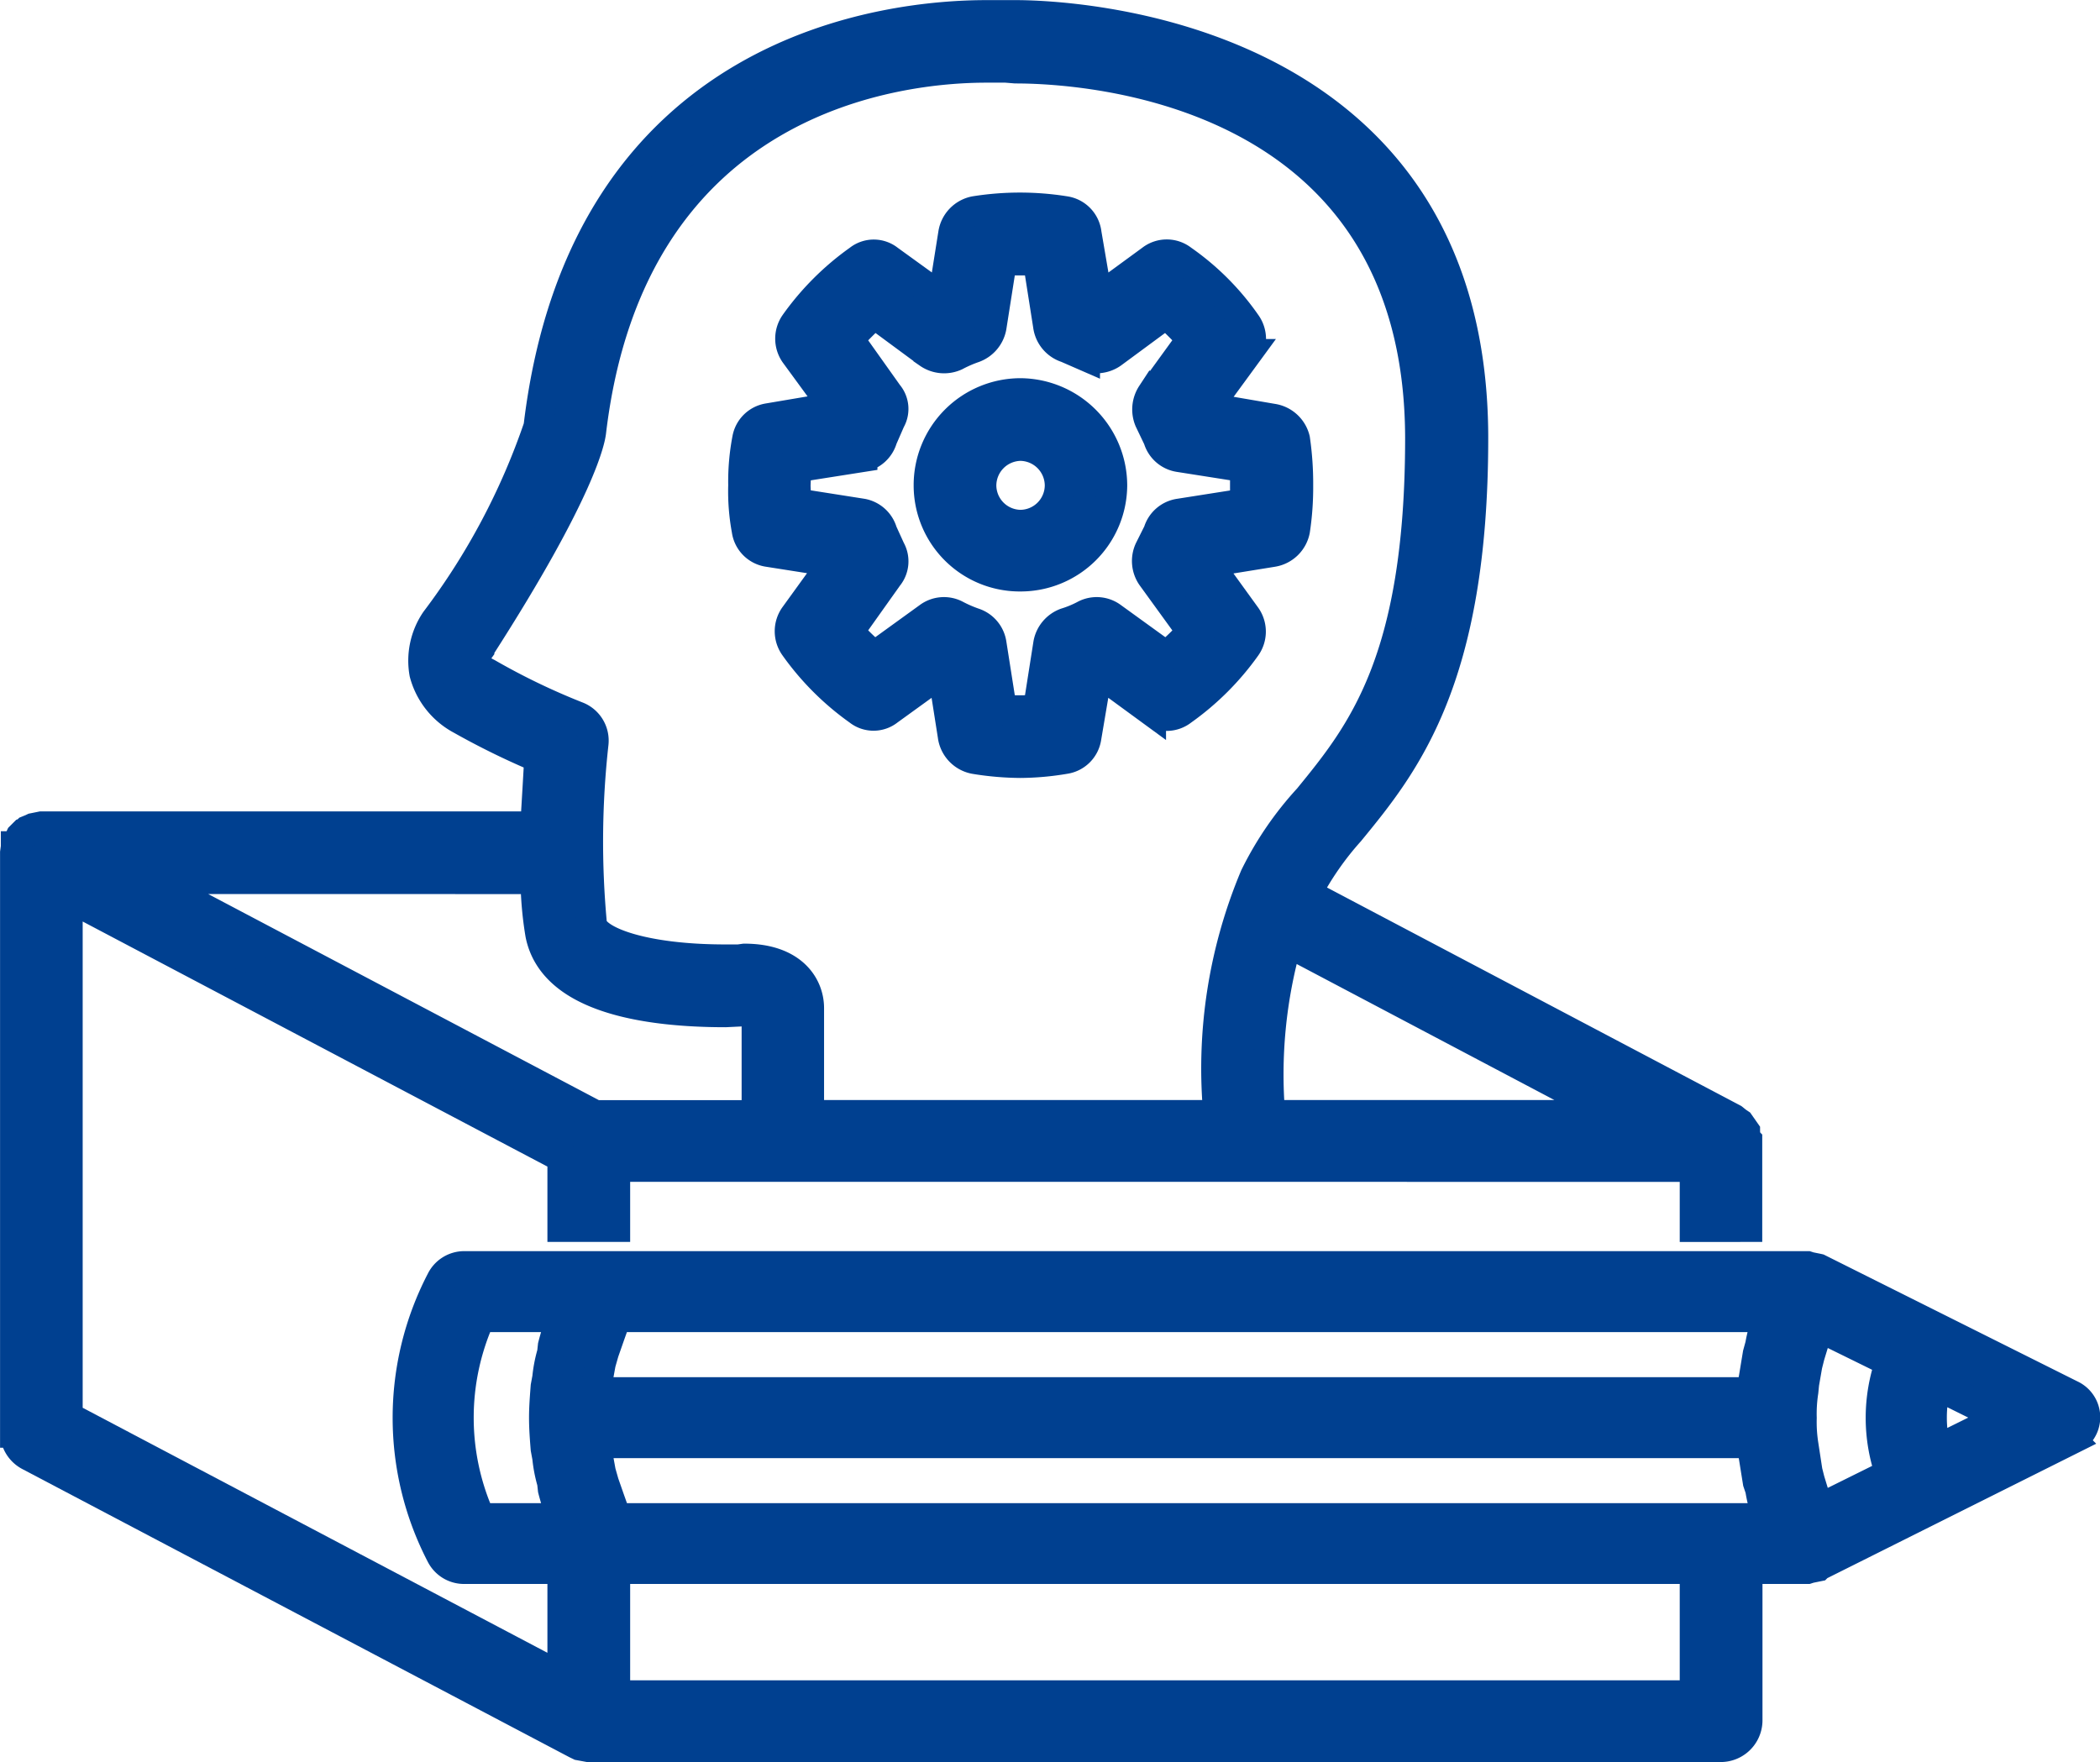 <svg xmlns="http://www.w3.org/2000/svg" width="34.948" height="29.331" viewBox="0 0 34.948 29.331">
  <g id="LionAI_Reports" data-name="LionAI Reports" transform="translate(0.25 0.25)">
    <g id="Group_2361" data-name="Group 2361" transform="translate(0 0)">
      <g id="Group_2000" data-name="Group 2000" transform="translate(6.534 20.823)">
        <path id="Path_6999" data-name="Path 6999" d="M-7.077,56.2a4.956,4.956,0,0,0,0,4.568A.428.428,0,0,0-6.692,61h22.35l.04-.013.133-.027.013-.013,4.2-2.1a.409.409,0,0,0,0-.744l-4.2-2.1L15.831,56l-.133-.027-.04-.013H-6.692A.428.428,0,0,0-7.077,56.2Zm24.116,1.355a2.791,2.791,0,0,0,0,1.859L15.857,60l-.013-.04-.053-.133-.093-.305-.04-.159-.053-.305-.013-.133a2.429,2.429,0,0,1-.027-.438h0a2.428,2.428,0,0,1,.027-.438l.013-.133.053-.305.04-.159.093-.305.053-.133.013-.04Zm-2.032,2.6H-4.156l-.053-.133-.066-.186-.093-.266-.053-.186-.053-.292-.013-.159v-.027H14.729l.013.093.027.146.066.412.04.119A2.144,2.144,0,0,0,15.007,60.155Zm-.173-2.736-.066.4-.027.146-.013.093H-4.488V58.03l.013-.159.053-.292.053-.186.093-.266.066-.186.053-.133H15.007a2.251,2.251,0,0,0-.133.465ZM-6.427,60.155a4.084,4.084,0,0,1,0-3.347h1.355c-.053.159-.106.319-.146.478l-.013.12a2.253,2.253,0,0,0-.08.412l-.027.146c-.013.173-.027.345-.027.518s.013.345.027.518l.027.146a2.254,2.254,0,0,0,.08.412l.013.119c.04.159.093.319.146.478ZM18.9,58.481l-1.1.544a2.161,2.161,0,0,1,0-1.089Z" transform="translate(7.635 -55.958)" fill="#004090" stroke="#004090" stroke-width="0.5"/>
      </g>
      <path id="Path_7002" data-name="Path 7002" d="M19.827,80.259v2.1H1.86v-2.1H.983v1.806l-8.234-4.342V69.064L.983,73.407v1.155H1.86v-1H19.827v1H20.7V73.128l-.013-.013L20.664,73v-.027l-.093-.133-.04-.027-.066-.053-7.1-3.745a5.013,5.013,0,0,1,.717-1.036c.916-1.116,2.058-2.523,2.058-6.547v-.04c-.027-6.8-6.839-7-7.609-7H8.035c-1.567,0-6.693.491-7.45,6.852A11.491,11.491,0,0,1-1.128,64.47a1.19,1.19,0,0,0-.186.877,1.229,1.229,0,0,0,.611.77,12.6,12.6,0,0,0,1.3.637c-.013.266-.04.7-.066,1.142h-8.22l-.133.027-.027.013-.066.027-.027.027L-7.968,68l-.066.066-.013.027-.053.133h-.013v.013l-.013.093v9.655a.443.443,0,0,0,.239.385l9.1,4.794.027.013.027.013.146.027H20.252a.445.445,0,0,0,.452-.438V80.259ZM18.5,72.7H12.762a8.064,8.064,0,0,1,.279-2.882ZM-.265,65.346c-.08-.04-.173-.093-.186-.173A.3.3,0,0,1-.4,64.948v-.013c1.726-2.683,1.846-3.506,1.859-3.6.664-5.631,5.192-6.069,6.574-6.069h.332l.159.013c1.116,0,6.72.292,6.733,6.149,0,3.718-.983,4.927-1.859,6a5.508,5.508,0,0,0-.89,1.3A8.251,8.251,0,0,0,11.9,72.7H5.087v-1.78c0-.372-.279-.823-1.076-.823l-.093.013H3.692c-1.368,0-2.165-.306-2.218-.584A14.783,14.783,0,0,1,1.5,66.515a.431.431,0,0,0-.279-.452A11.328,11.328,0,0,1-.265,65.346Zm.8,3.426a5.885,5.885,0,0,0,.08.916c.212,1.076,1.793,1.3,3.081,1.3l.266-.013h.053l.2.027v1.7H1.528l-7.45-3.931Z" transform="translate(8.127 -54.39)" fill="#004090" stroke="#004090" stroke-width="0.5"/>
    </g>
    <g id="Group_2003" data-name="Group 2003" transform="translate(12.111 3.207)">
      <g id="Group_2001" data-name="Group 2001">
        <path id="Path_7003" data-name="Path 7003" d="M1.6,58.144.514,57.958l.651-.89a.439.439,0,0,0,0-.5A4.251,4.251,0,0,0,.1,55.5a.419.419,0,0,0-.518,0l-.89.651-.186-1.089a.423.423,0,0,0-.359-.372,4.74,4.74,0,0,0-1.5,0,.452.452,0,0,0-.359.372l-.173,1.089-.9-.651a.4.4,0,0,0-.5,0,4.484,4.484,0,0,0-1.062,1.062.439.439,0,0,0,0,.5l.651.89-1.1.186a.423.423,0,0,0-.345.345,3.774,3.774,0,0,0-.066.77A3.521,3.521,0,0,0-7.149,60a.423.423,0,0,0,.345.359l1.1.173-.651.9a.439.439,0,0,0,0,.5A4.483,4.483,0,0,0-5.289,63a.4.4,0,0,0,.5,0l.9-.651.173,1.1a.453.453,0,0,0,.359.359,4.861,4.861,0,0,0,.757.066,4.559,4.559,0,0,0,.744-.066.423.423,0,0,0,.359-.359l.186-1.1.89.651A.419.419,0,0,0,.1,63a4.482,4.482,0,0,0,1.062-1.062.439.439,0,0,0,0-.5l-.651-.9L1.6,60.362A.452.452,0,0,0,1.975,60a4.782,4.782,0,0,0,.053-.744,5.122,5.122,0,0,0-.053-.77A.454.454,0,0,0,1.6,58.144Zm-.452,1.408-1.1.173A.43.43,0,0,0-.3,60.03l-.146.292a.452.452,0,0,0,.04.451l.664.916a4.122,4.122,0,0,1-.425.412l-.9-.651a.428.428,0,0,0-.452-.04,1.774,1.774,0,0,1-.319.133.456.456,0,0,0-.292.345l-.173,1.1a4.507,4.507,0,0,1-.6,0l-.173-1.1a.433.433,0,0,0-.292-.345,2.127,2.127,0,0,1-.305-.133.428.428,0,0,0-.452.04l-.9.651a4.122,4.122,0,0,1-.425-.412l.651-.916a.4.4,0,0,0,.04-.451l-.133-.292a.431.431,0,0,0-.332-.305l-1.1-.173-.013-.292.013-.305,1.1-.173a.432.432,0,0,0,.332-.305l.133-.305a.381.381,0,0,0-.04-.438l-.651-.916c.133-.146.279-.292.425-.425l.9.664a.458.458,0,0,0,.452.04,2.118,2.118,0,0,1,.305-.133.456.456,0,0,0,.292-.345l.173-1.1a4.45,4.45,0,0,1,.6,0l.173,1.1a.449.449,0,0,0,.305.345l.305.133a.458.458,0,0,0,.452-.04l.9-.664c.146.133.292.279.425.425l-.664.916a.467.467,0,0,0-.04.438l.146.305a.43.43,0,0,0,.345.305l1.1.173v.6Z" transform="translate(7.215 -54.632)" fill="#004090" stroke="#004090" stroke-width="0.5"/>
      </g>
      <g id="Group_2002" data-name="Group 2002" transform="translate(3.094 3.088)">
        <path id="Path_7004" data-name="Path 7004" d="M-5.455,54.864A1.53,1.53,0,0,0-6.982,56.4a1.516,1.516,0,0,0,1.527,1.514A1.525,1.525,0,0,0-3.928,56.4,1.539,1.539,0,0,0-5.455,54.864Zm0,2.191a.66.66,0,0,1-.651-.651.663.663,0,0,1,.651-.664A.663.663,0,0,1-4.8,56.4.66.66,0,0,1-5.455,57.055Z" transform="translate(6.982 -54.864)" fill="#004090" stroke="#004090" stroke-width="0.5"/>
      </g>
    </g>
  </g>
</svg>